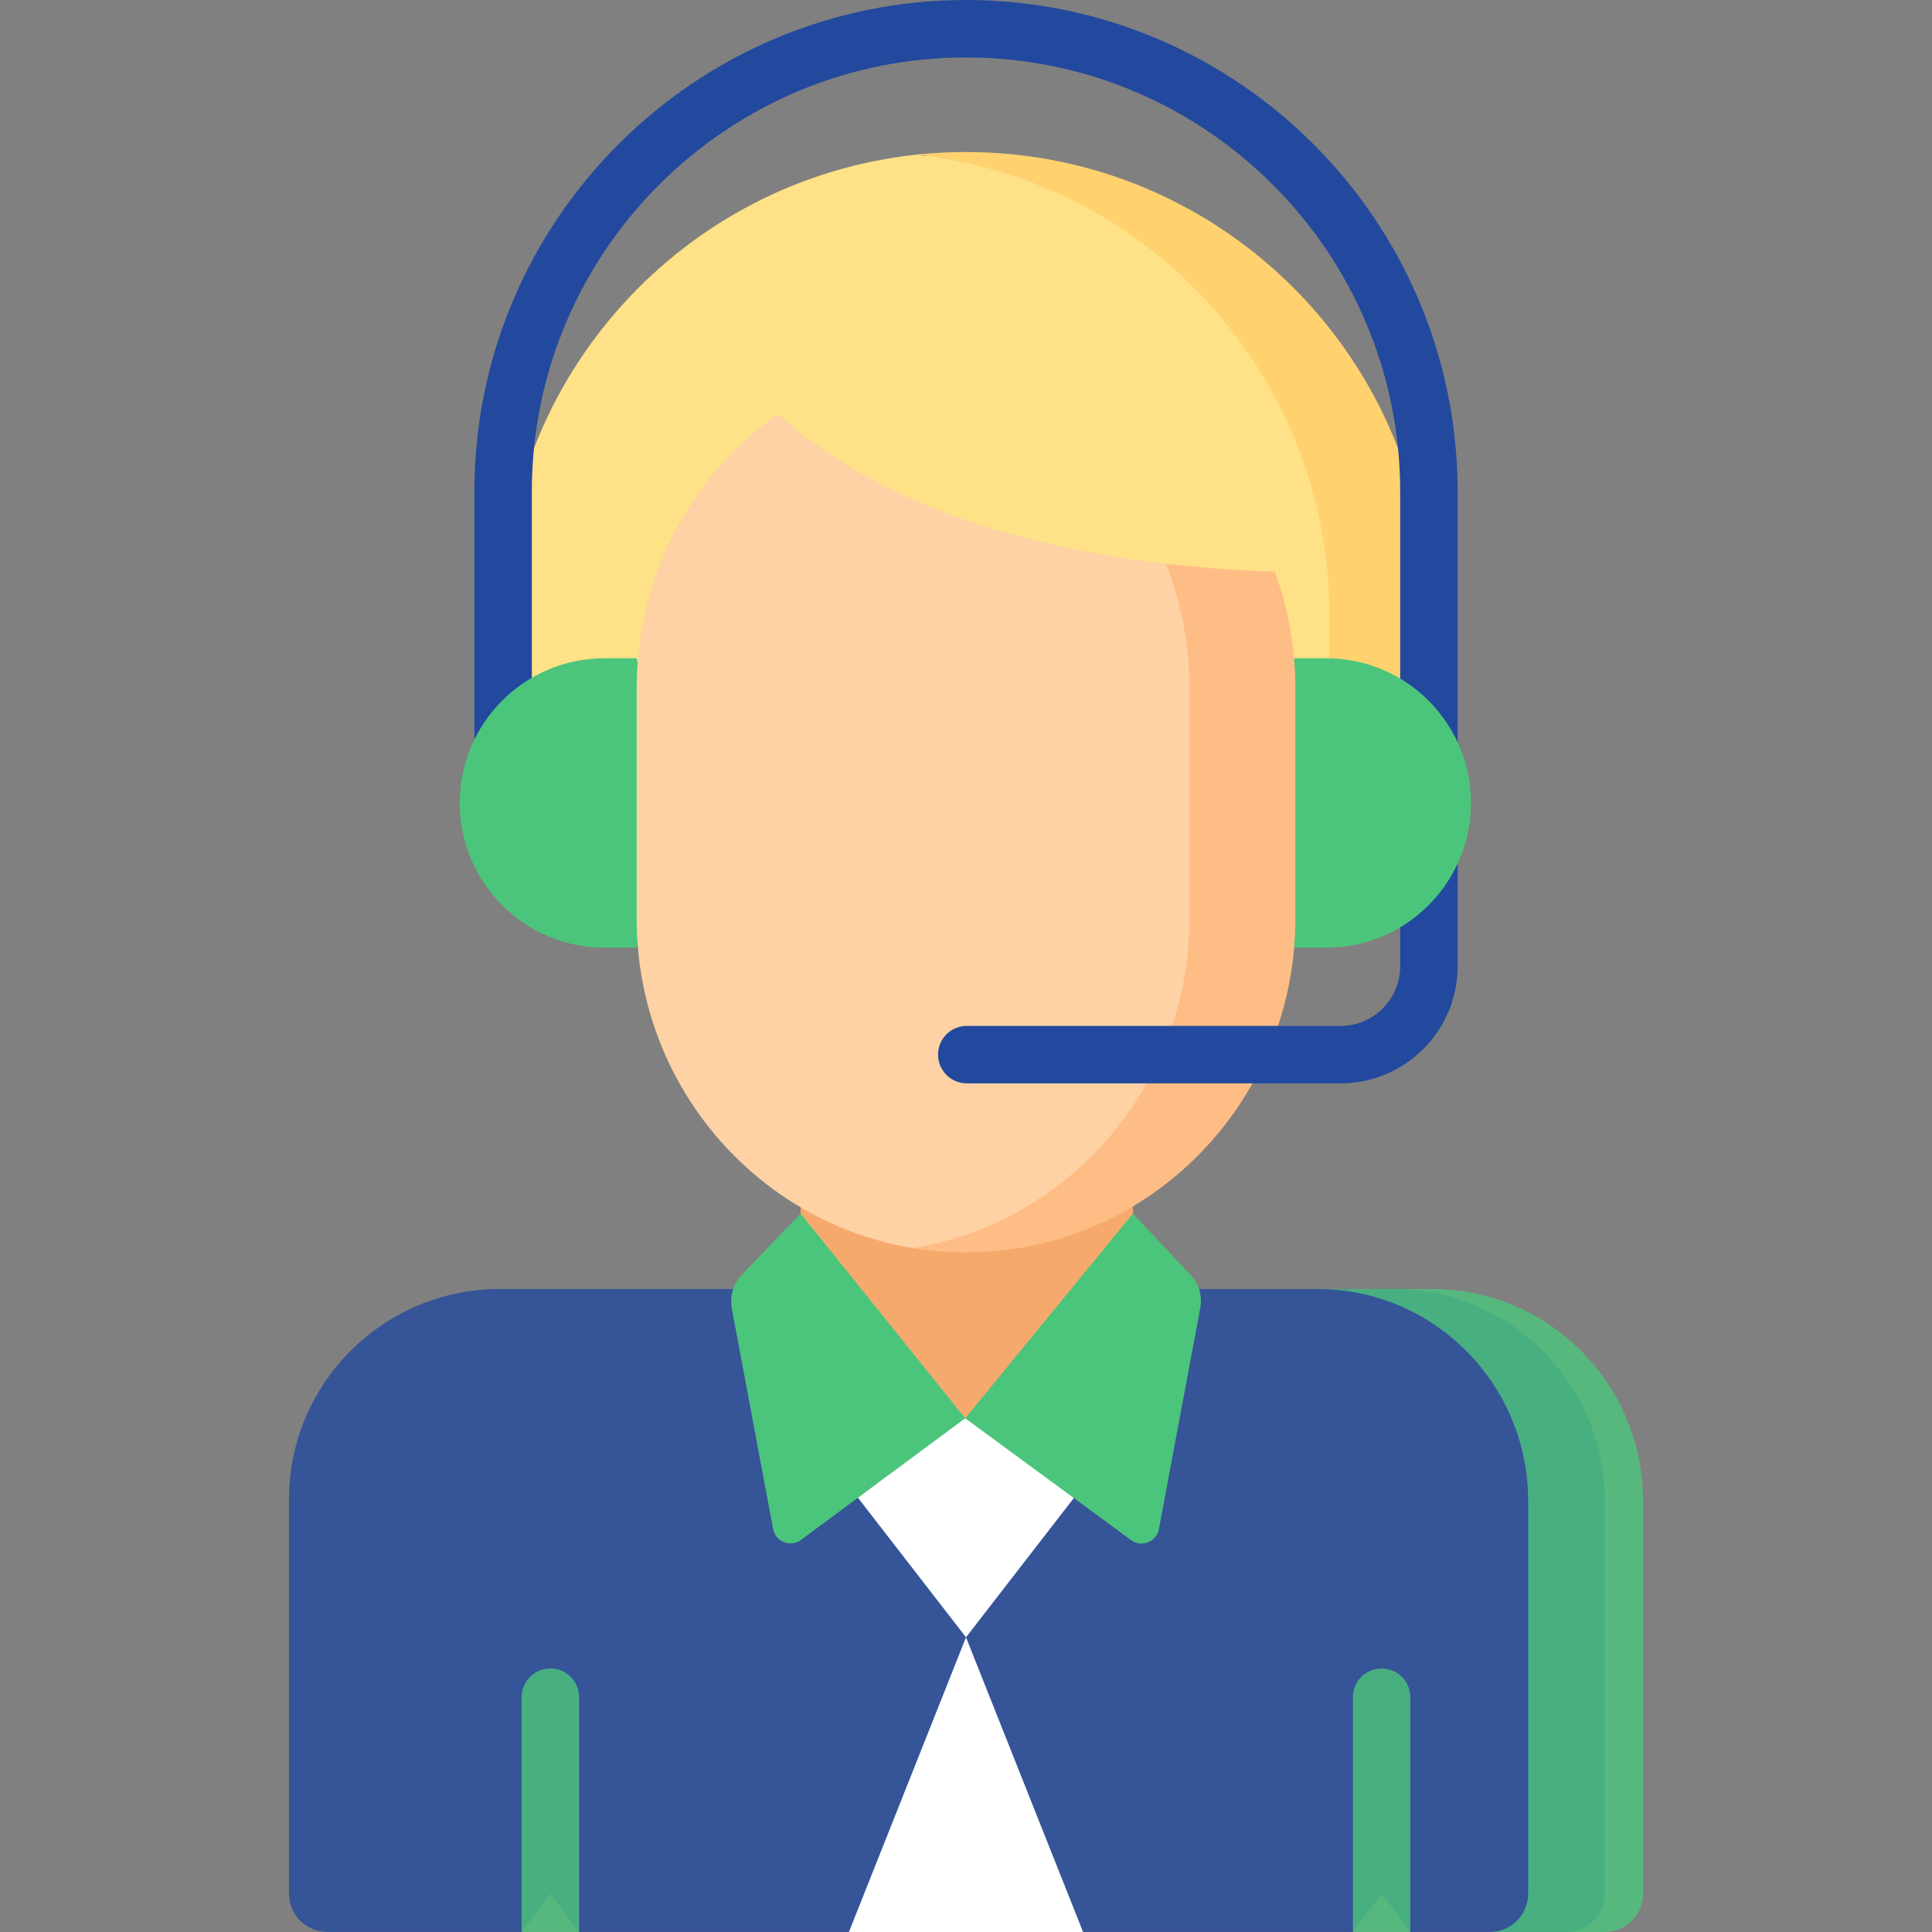 <svg width="512" height="512" viewBox="0 0 512 512" fill="none" xmlns="http://www.w3.org/2000/svg">
<rect x="0" y="0" width="512" height="512" fill="#808080" stroke="none"/>
<g clip-path="url(#clip0)">
<path d="M256 41.303H245.851C241.394 41.303 247.14 40.526 242.806 40.989C181.259 47.571 133.326 99.669 133.326 162.962V212.789H368.525V162.962C368.525 95.211 323.752 41.303 256 41.303Z" fill="#FFE187"/>
<path d="M256 40.288C251.542 40.288 247.141 40.532 242.807 40.995C304.352 47.577 352.287 99.669 352.287 162.962V212.789H378.674V162.962C378.674 95.211 323.751 40.288 256 40.288Z" fill="#FFD26F"/>
<path d="M378.674 212.789C374.471 212.789 371.063 209.381 371.063 205.178V130.285C371.063 66.84 319.446 15.223 256 15.223C192.554 15.223 140.938 66.84 140.938 130.285V210.332C140.938 214.536 137.53 217.944 133.326 217.944C129.123 217.944 125.715 214.536 125.715 210.332V130.285C125.715 58.446 184.16 0 256 0C327.84 0 386.286 58.446 386.286 130.285V205.178C386.286 209.381 382.878 212.789 378.674 212.789Z" fill="#23499E"/>
<path d="M342.934 174.445H351.468C372.645 174.445 389.811 191.612 389.811 212.789C389.811 218.045 388.754 223.054 386.84 227.615C384.916 232.197 382.12 244.422 378.673 247.895C376.402 250.184 373.851 244.093 371.064 245.753C365.329 249.17 358.627 251.133 351.467 251.133H342.947L338.772 206.527L342.934 174.445Z" fill="#4CC57C"/>
<path opacity="0.8" d="M132.563 341.588C101.767 341.548 76.623 366.481 76.583 397.279V501.838C76.583 507.443 81.127 511.987 86.732 511.987H138.244L145.856 501.838L153.467 511.987H224.971L259.53 501.838L287.029 511.987H358.532L366.144 501.838L373.755 511.987H415.119C420.724 511.987 425.268 507.443 425.268 501.838V397.737C425.307 366.941 400.374 341.653 369.577 341.613L132.563 341.588Z" fill="#23499E"/>
<g opacity="0.8">
<path d="M379.727 341.613L132.563 341.588C132.521 341.588 132.478 341.591 132.436 341.591L349.282 341.613C380.079 341.653 405.011 366.941 404.973 397.737V501.838C404.973 507.443 400.429 511.987 394.824 511.987H425.27C430.875 511.987 435.419 507.443 435.419 501.838V397.737C435.457 366.941 410.524 341.652 379.727 341.613Z" fill="#4CC57C"/>
<path d="M153.468 511.987V449.77C153.468 445.567 150.06 442.159 145.857 442.159C141.653 442.159 138.245 445.567 138.245 449.77V511.987H153.468Z" fill="#4CC57C"/>
<path d="M373.756 511.987V449.77C373.756 445.567 370.348 442.159 366.145 442.159C361.941 442.159 358.533 445.567 358.533 449.77V511.987H373.756Z" fill="#4CC57C"/>
</g>
<path d="M224.975 393.831L256 433.905L287.026 393.831V375.86H224.975V393.831Z" fill="white"/>
<path d="M224.971 512L256 433.905L287.03 512H224.971Z" fill="white"/>
<path d="M212.173 258.993V354.302L255.789 375.86L300.225 348.577V258.993H212.173Z" fill="#F6A96C"/>
<path d="M168.71 174.445H160.189C139.013 174.445 121.847 191.612 121.847 212.789C121.847 233.965 139.013 251.133 160.189 251.133H168.723L176.363 209.189L168.71 174.445Z" fill="#4CC57C"/>
<path d="M256 330.875C251.222 330.875 246.533 331.501 241.963 330.752C200.435 323.95 168.724 287.467 168.724 243.479V182.272C168.724 133.444 207.798 93.862 256.001 93.862C304.203 93.862 333.129 133.445 333.129 182.272V243.479C333.128 292.307 304.202 330.875 256 330.875Z" fill="#FED2A4"/>
<path d="M256 93.862C251.221 93.862 246.535 94.257 241.965 95.006C283.492 101.807 315.206 138.286 315.206 182.272V243.479C315.206 287.466 283.492 323.943 241.965 330.745C246.535 331.494 251.222 331.889 256 331.889C304.202 331.889 343.277 292.306 343.277 243.479V182.272C343.277 133.445 304.203 93.862 256 93.862Z" fill="#FFBD86"/>
<path d="M192.893 93.862C192.893 93.862 221.282 149.876 345.286 151.691C348.461 151.738 350.725 148.611 349.688 145.609C342.36 124.378 309.378 57.221 192.893 93.862Z" fill="#FFE187"/>
<path d="M371.063 245.748V256.093C371.063 264.795 363.984 271.874 355.283 271.874H256.199C251.996 271.874 248.588 275.281 248.588 279.485C248.588 283.689 251.996 287.097 256.199 287.097H355.283C372.378 287.097 386.286 273.188 386.286 256.093V228.849C383.027 235.903 377.694 241.797 371.063 245.748Z" fill="#23499E"/>
<path d="M300.225 321.608L255.789 375.859L299.743 408.141C302.521 410.18 306.477 408.619 307.111 405.231L318.079 346.676C318.674 343.494 317.716 340.217 315.499 337.857L300.225 321.608Z" fill="#4CC57C"/>
<path d="M212.173 321.608L255.789 375.859L212.267 408.096C209.49 410.152 205.52 408.593 204.884 405.198L193.935 346.735C193.332 343.515 194.321 340.201 196.59 337.838L212.173 321.608Z" fill="#4CC57C"/>
</g>
<defs>
<clipPath id="clip0">
<rect width="512" height="512" fill="white"/>
</clipPath>
</defs>
</svg>
